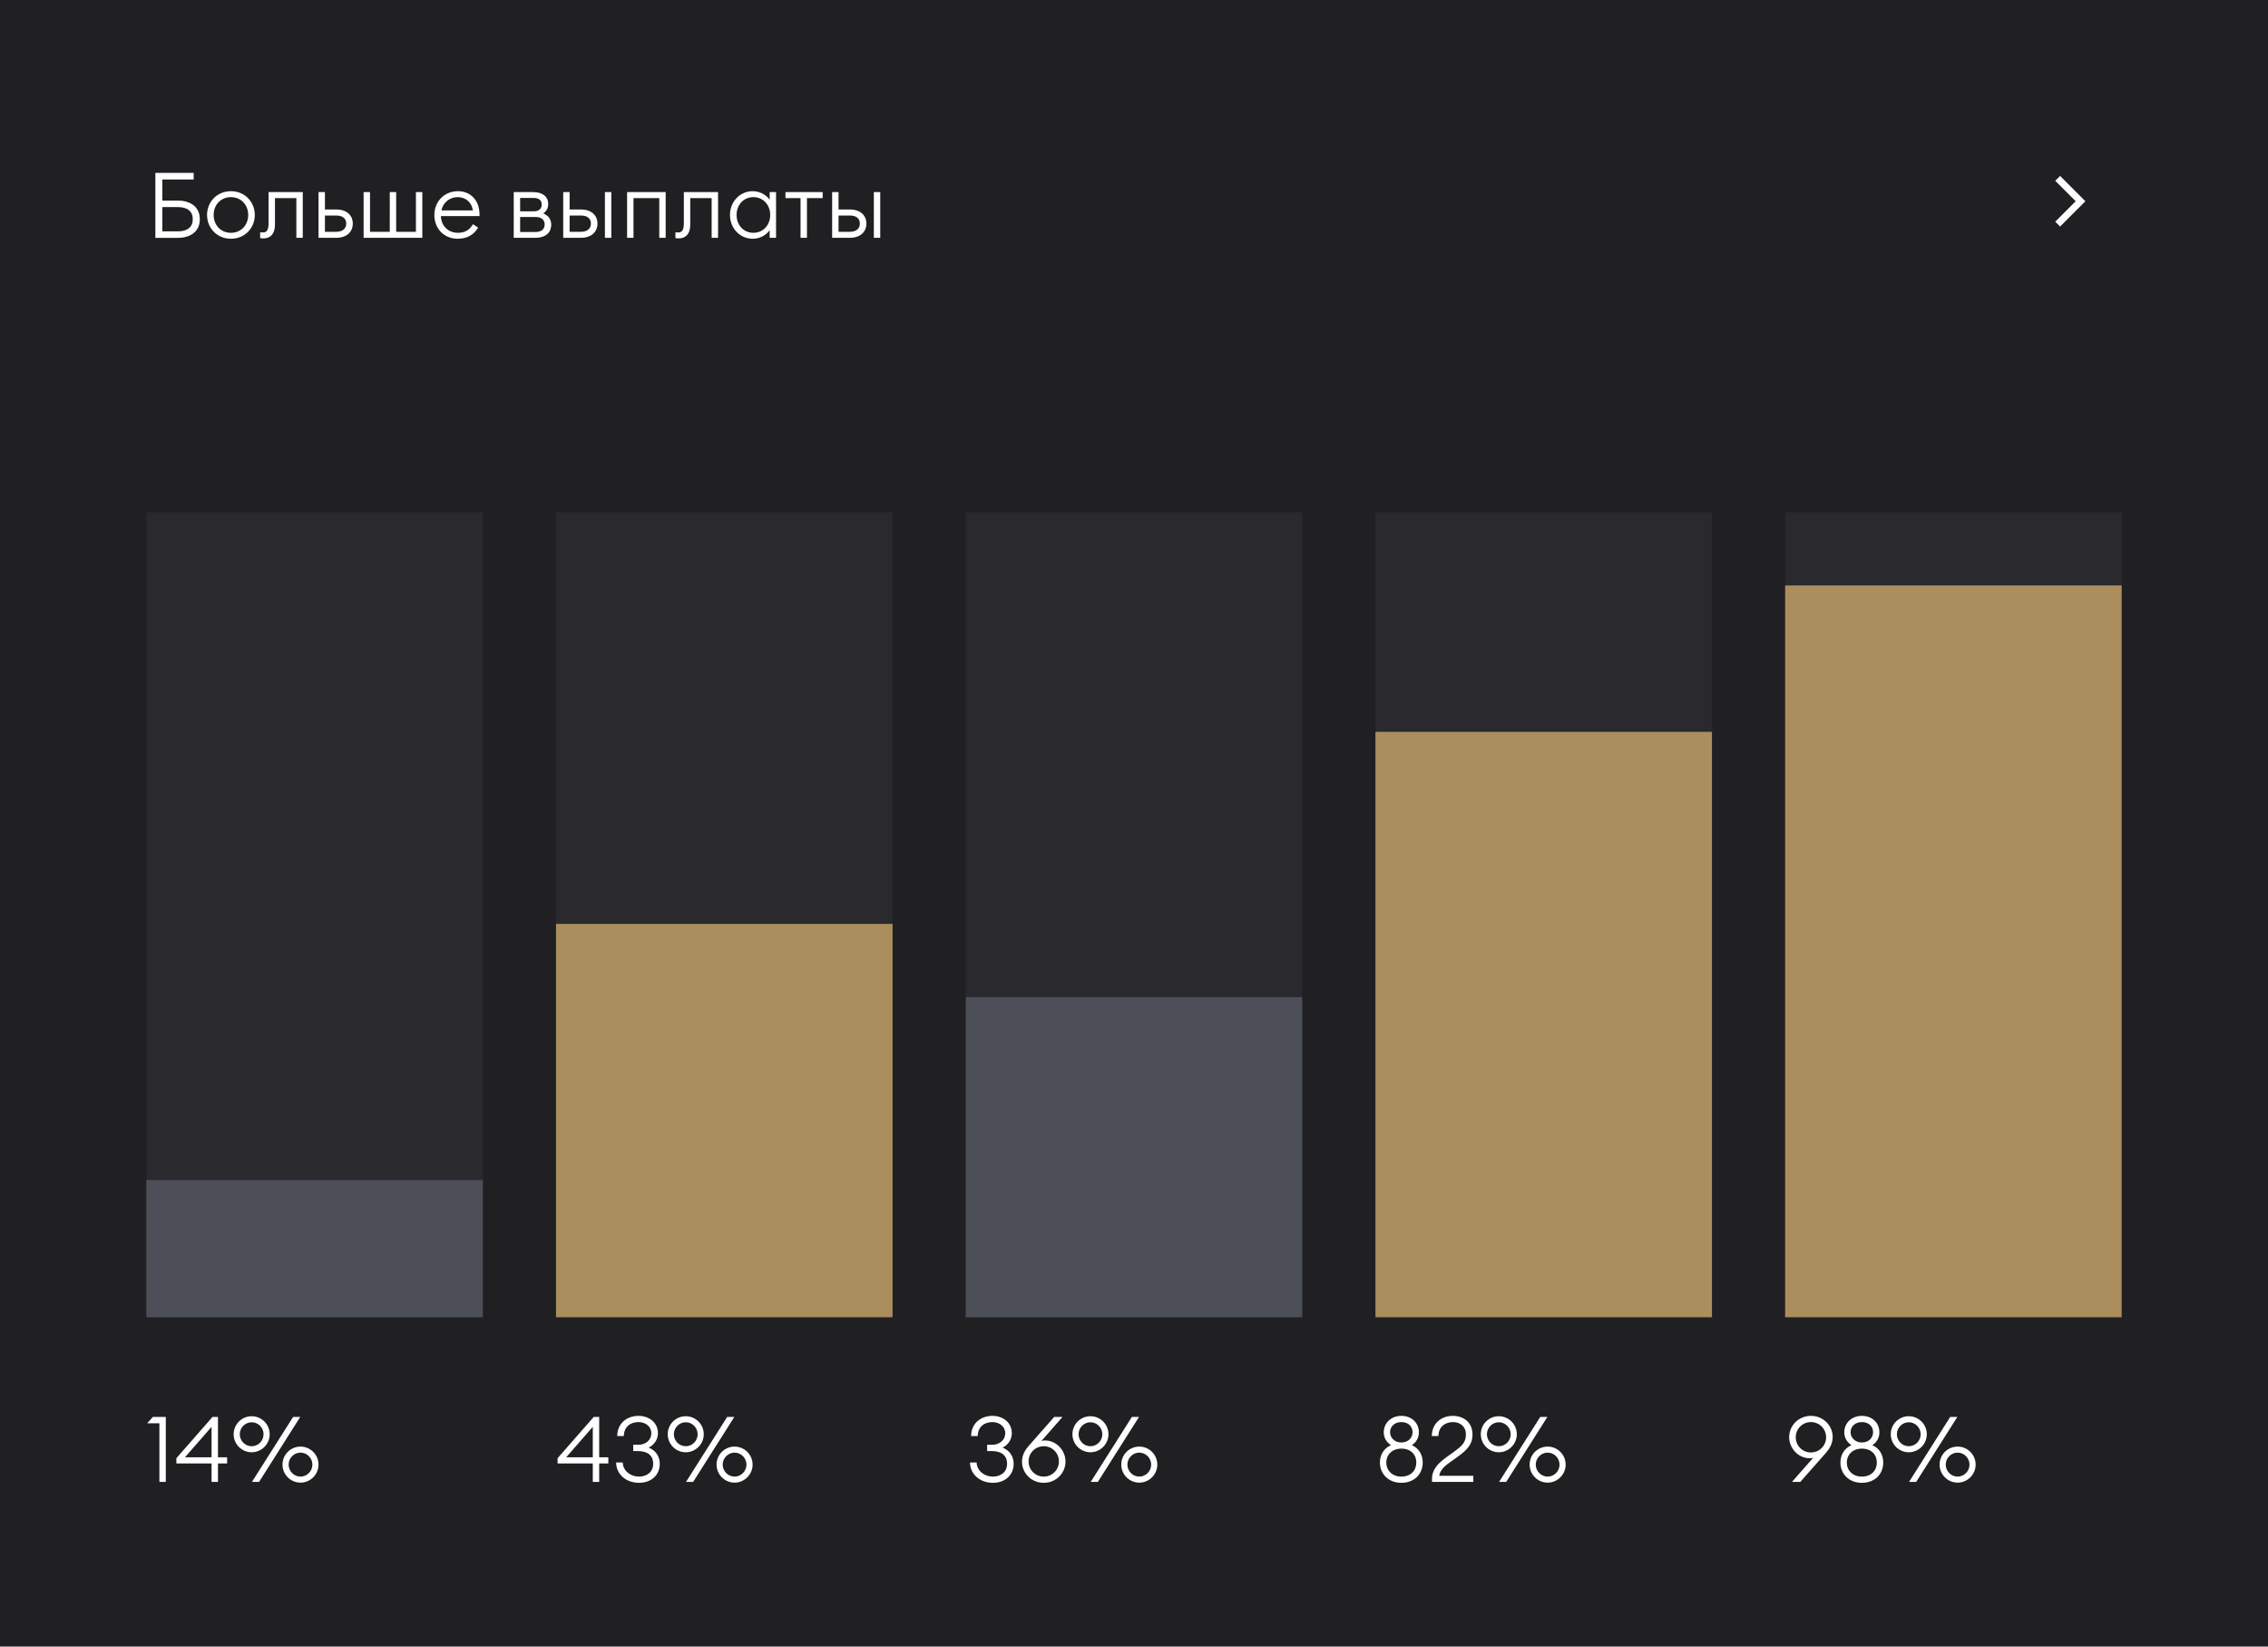 <svg width="248" height="180" viewBox="0 0 248 180" fill="none" xmlns="http://www.w3.org/2000/svg"><path fill="#202023" d="M0 0h248v180H0z"/><path d="M19.46 21.93c1.38 0 2.39.69 2.39 2.04 0 1.33-1.01 2.03-2.39 2.03h-2.47v-7.1h4.19v.72h-3.43v2.31h1.71zm1.62 2.04c0-.85-.57-1.33-1.61-1.33h-1.72v2.65h1.72c1.04 0 1.61-.49 1.61-1.32zm4.171 2.13c-1.52 0-2.61-1.17-2.61-2.6 0-1.43 1.09-2.6 2.61-2.6 1.52 0 2.61 1.17 2.61 2.6 0 1.43-1.09 2.6-2.61 2.6zm0-.65c1.14 0 1.89-.88 1.89-1.95 0-1.07-.75-1.95-1.89-1.95s-1.89.88-1.89 1.95c0 1.07.75 1.95 1.89 1.95zm3.585.61c-.14 0-.29-.01-.39-.03v-.64c.12.02.21.02.32.02.38 0 .6-.23.6-1.02V21h3.74v5h-.7v-4.34h-2.34v2.92c0 .98-.5 1.48-1.23 1.48zM34.83 26v-5h.7v1.9h1.22c1.28 0 1.83.75 1.83 1.54 0 .81-.56 1.56-1.84 1.56h-1.91zm.7-2.44v1.78h1.22c.71 0 1.11-.34 1.11-.9s-.4-.88-1.1-.88h-1.23zM39.76 26v-5h.7v4.34h2.16V21h.7v4.34h2.16V21h.7v5h-6.42zm10.305.1c-1.57 0-2.57-1.16-2.57-2.6 0-1.45 1.07-2.6 2.59-2.6 1.3 0 2.34.93 2.35 2.53v.19h-4.22c.01 1.03.76 1.83 1.85 1.83.82 0 1.31-.35 1.65-.94l.57.37c-.44.75-1.18 1.22-2.22 1.22zm-.01-4.55c-.83 0-1.61.54-1.78 1.45h3.43c-.12-.9-.81-1.45-1.65-1.45zM56.176 26v-5h2.11c1.06 0 1.66.49 1.66 1.32 0 .39-.16.75-.54 1.01.61.25.87.7.87 1.24 0 .79-.53 1.43-1.79 1.43h-2.31zm.7-2.9h1.51c.43 0 .85-.19.85-.74 0-.54-.42-.72-.85-.72h-1.51v1.46zm0 2.26h1.7c.6 0 .98-.29.98-.82s-.38-.82-.98-.82h-1.7v1.64zm9.27.64v-5h.7v5h-.7zm-4.56 0v-5h.7v1.9h1.22c1.28 0 1.83.75 1.83 1.54 0 .81-.56 1.56-1.84 1.56h-1.91zm.7-2.44v1.78h1.22c.71 0 1.11-.34 1.11-.9s-.4-.88-1.1-.88h-1.23zM68.57 26v-5h4.22v5h-.7v-4.34h-2.82V26h-.7zm5.677.06c-.14 0-.29-.01-.39-.03v-.64c.12.02.21.02.32.02.38 0 .6-.23.6-1.02V21h3.74v5h-.7v-4.34h-2.34v2.92c0 .98-.5 1.48-1.23 1.48zm8.063.04c-1.42 0-2.49-1.17-2.49-2.6 0-1.43 1.07-2.6 2.49-2.6.77 0 1.49.4 1.85.94V21h.7v5h-.7v-.84c-.36.54-1.08.94-1.85.94zm.07-.65c1.09 0 1.84-.87 1.84-1.95s-.75-1.95-1.84-1.95-1.84.87-1.84 1.95.75 1.95 1.84 1.95zm5.158.55v-4.34h-1.65V21h4.07v.66h-1.72V26h-.7zm8.014 0v-5h.7v5h-.7zm-4.56 0v-5h.7v1.9h1.22c1.28 0 1.83.75 1.83 1.54 0 .81-.56 1.56-1.84 1.56h-1.91zm.7-2.44v1.78h1.22c.71 0 1.11-.34 1.11-.9s-.4-.88-1.1-.88h-1.23zm133.045.675L226.972 22l-2.235-2.235.53-.53L228.032 22l-2.765 2.765-.53-.53z" fill="#fff"/><path fill="#29292E" d="M16 56h36.8v73H16z"/><path fill="#4D4F58" d="M16 129h36.8v15H16z"/><path d="M17.43 162v-6.41H16.1l.61-.69h1.42v7.1h-.7zm5.705 0v-2.02h-3.85v-.57l3.95-4.51h.6v4.41h1v.67h-1V162h-.7zm0-2.69v-3.33l-2.91 3.33h2.91zm4.384-.55c-1.09 0-1.97-.89-1.97-1.97 0-1.09.88-1.97 1.97-1.97 1.08 0 1.97.88 1.97 1.97 0 1.08-.89 1.97-1.97 1.97zm.03 3.24l4.5-7.1h.78l-4.5 7.1h-.78zm-.03-3.9c.72 0 1.3-.6 1.3-1.31 0-.71-.58-1.31-1.3-1.31-.72 0-1.3.6-1.3 1.31 0 .71.58 1.31 1.3 1.31zm5.34 3.98c-1.09 0-1.97-.89-1.97-1.97 0-1.09.88-1.97 1.97-1.97 1.08 0 1.97.88 1.97 1.97 0 1.08-.89 1.97-1.97 1.97zm0-.66c.72 0 1.3-.6 1.3-1.31 0-.71-.58-1.31-1.3-1.31-.72 0-1.3.6-1.3 1.31 0 .71.58 1.31 1.3 1.31z" fill="#fff"/><path fill="#29292E" d="M60.8 56h36.8v45H60.8z"/><path fill="#AA8E5E" d="M60.8 101h36.8v43H60.8z"/><path d="M64.82 162v-2.02h-3.85v-.57l3.95-4.51h.6v4.41h1v.67h-1V162h-.7zm0-2.69v-3.33l-2.91 3.33h2.91zm5.053 2.79c-1.45 0-2.5-.98-2.5-2.22h.72c.04.91.84 1.54 1.78 1.54.84 0 1.55-.48 1.55-1.4 0-.98-.69-1.39-1.68-1.39h-.5v-.69h.57c.77 0 1.4-.51 1.41-1.24.01-.74-.63-1.24-1.4-1.24-.86 0-1.59.49-1.61 1.53h-.72c0-1.35 1.02-2.21 2.33-2.21 1.13 0 2.13.71 2.12 1.92-.01.69-.43 1.27-1.01 1.55.77.31 1.21.96 1.21 1.77 0 1.25-.95 2.08-2.27 2.08zm5.112-3.34c-1.09 0-1.97-.89-1.97-1.97 0-1.09.88-1.97 1.97-1.97 1.08 0 1.97.88 1.97 1.97 0 1.08-.89 1.97-1.97 1.97zm.03 3.24l4.5-7.1h.78l-4.5 7.1h-.78zm-.03-3.9c.72 0 1.3-.6 1.3-1.31 0-.71-.58-1.31-1.3-1.31-.72 0-1.3.6-1.3 1.31 0 .71.58 1.31 1.3 1.31zm5.34 3.98c-1.09 0-1.97-.89-1.97-1.97 0-1.09.88-1.97 1.97-1.97 1.08 0 1.97.88 1.97 1.97 0 1.08-.89 1.97-1.97 1.97zm0-.66c.72 0 1.3-.6 1.3-1.31 0-.71-.58-1.31-1.3-1.31-.72 0-1.3.6-1.3 1.31 0 .71.58 1.31 1.3 1.31z" fill="#fff"/><path fill="#29292E" d="M105.6 56h36.8v53h-36.8z"/><path fill="#4D4F58" d="M105.6 109h36.8v35h-36.8z"/><path d="M108.57 162.1c-1.45 0-2.5-.98-2.5-2.22h.72c.04.91.84 1.54 1.78 1.54.84 0 1.55-.48 1.55-1.4 0-.98-.69-1.39-1.68-1.39h-.5v-.69h.57c.77 0 1.4-.51 1.41-1.24.01-.74-.63-1.24-1.4-1.24-.86 0-1.59.49-1.61 1.53h-.72c0-1.35 1.02-2.21 2.33-2.21 1.13 0 2.13.71 2.12 1.92-.01.69-.43 1.27-1.01 1.55.77.31 1.21.96 1.21 1.77 0 1.25-.95 2.08-2.27 2.08zm5.561 0c-1.34 0-2.38-1.05-2.38-2.31 0-.76.38-1.33.78-1.78l2.74-3.11h.91l-2.3 2.62c.13-.04.27-.05.41-.05 1.23 0 2.22 1.11 2.22 2.29 0 1.29-1.04 2.34-2.38 2.34zm0-.68c.94 0 1.66-.75 1.66-1.66 0-.91-.72-1.66-1.66-1.66s-1.66.75-1.66 1.66c0 .91.72 1.66 1.66 1.66zm5.107-2.66c-1.09 0-1.97-.89-1.97-1.97 0-1.09.88-1.97 1.97-1.97 1.08 0 1.97.88 1.97 1.97 0 1.08-.89 1.97-1.97 1.97zm.03 3.24l4.5-7.1h.78l-4.5 7.1h-.78zm-.03-3.9c.72 0 1.3-.6 1.3-1.31 0-.71-.58-1.31-1.3-1.31-.72 0-1.3.6-1.3 1.31 0 .71.58 1.31 1.3 1.31zm5.34 3.98c-1.09 0-1.97-.89-1.97-1.97 0-1.09.88-1.97 1.97-1.97 1.08 0 1.97.88 1.97 1.97 0 1.08-.89 1.97-1.97 1.97zm0-.66c.72 0 1.3-.6 1.3-1.31 0-.71-.58-1.31-1.3-1.31-.72 0-1.3.6-1.3 1.31 0 .71.58 1.31 1.3 1.31z" fill="#fff"/><path fill="#29292E" d="M150.4 56h36.8v24h-36.8z"/><path fill="#AA8E5E" d="M150.4 80h36.8v64h-36.8z"/><path d="M153.23 162.1c-1.37 0-2.34-.94-2.34-2.22 0-.87.45-1.56 1.21-1.9-.48-.3-.79-.8-.79-1.4 0-1.05.84-1.8 1.92-1.8 1.12 0 1.92.75 1.92 1.8 0 .6-.29 1.1-.77 1.4.76.34 1.19 1.03 1.19 1.9 0 1.28-.93 2.22-2.34 2.22zm0-4.41c.79 0 1.23-.54 1.23-1.12 0-.62-.45-1.11-1.23-1.11-.74 0-1.23.49-1.23 1.11 0 .58.48 1.12 1.23 1.12zm0 3.73c1.03 0 1.64-.67 1.64-1.53 0-.88-.61-1.53-1.63-1.53-1 0-1.65.65-1.65 1.53 0 .86.65 1.53 1.64 1.53zm7.874-.09v.67h-4.52v-.3c0-1.5 1.35-2.2 2.4-2.99.89-.66 1.31-1.01 1.31-1.93 0-.8-.6-1.32-1.41-1.32-.83 0-1.58.49-1.6 1.53h-.72c0-1.35 1.01-2.21 2.29-2.21 1.17 0 2.16.69 2.16 2.04 0 .99-.44 1.58-1.68 2.48-.94.69-1.79 1.1-1.96 2.03h3.73zm2.787-2.57c-1.09 0-1.97-.89-1.97-1.97 0-1.09.88-1.97 1.97-1.97 1.08 0 1.97.88 1.97 1.97 0 1.08-.89 1.97-1.97 1.97zm.03 3.24l4.5-7.1h.78l-4.5 7.1h-.78zm-.03-3.9c.72 0 1.3-.6 1.3-1.31 0-.71-.58-1.31-1.3-1.31-.72 0-1.3.6-1.3 1.31 0 .71.58 1.31 1.3 1.31zm5.34 3.98c-1.09 0-1.97-.89-1.97-1.97 0-1.09.88-1.97 1.97-1.97 1.08 0 1.97.88 1.97 1.97 0 1.08-.89 1.97-1.97 1.97zm0-.66c.72 0 1.3-.6 1.3-1.31 0-.71-.58-1.31-1.3-1.31-.72 0-1.3.6-1.3 1.31 0 .71.58 1.31 1.3 1.31z" fill="#fff"/><path fill="#29292E" d="M195.2 56H232v8h-36.8z"/><path fill="#AA8E5E" d="M195.2 64H232v80h-36.8z"/><path d="M195.95 162l2.32-2.64c-.13.04-.27.05-.41.05-1.23 0-2.22-1.11-2.22-2.29 0-1.29 1.04-2.34 2.38-2.34 1.34 0 2.38 1.05 2.38 2.31 0 .76-.38 1.33-.78 1.78l-2.76 3.13h-.91zm2.07-3.22c.94 0 1.66-.75 1.66-1.66 0-.91-.72-1.66-1.66-1.66s-1.66.75-1.66 1.66c0 .91.72 1.66 1.66 1.66zm5.567 3.32c-1.37 0-2.34-.94-2.34-2.22 0-.87.45-1.56 1.21-1.9-.48-.3-.79-.8-.79-1.4 0-1.05.84-1.8 1.92-1.8 1.12 0 1.92.75 1.92 1.8 0 .6-.29 1.1-.77 1.4.76.34 1.19 1.03 1.19 1.9 0 1.28-.93 2.22-2.34 2.22zm0-4.41c.79 0 1.23-.54 1.23-1.12 0-.62-.45-1.11-1.23-1.11-.74 0-1.23.49-1.23 1.11 0 .58.48 1.12 1.23 1.12zm0 3.73c1.03 0 1.64-.67 1.64-1.53 0-.88-.61-1.53-1.63-1.53-1 0-1.65.65-1.65 1.53 0 .86.65 1.53 1.64 1.53zm5.134-2.66c-1.09 0-1.97-.89-1.97-1.97 0-1.09.88-1.97 1.97-1.97 1.08 0 1.97.88 1.97 1.97 0 1.08-.89 1.97-1.97 1.97zm.03 3.24l4.5-7.1h.78l-4.5 7.1h-.78zm-.03-3.9c.72 0 1.3-.6 1.3-1.31 0-.71-.58-1.31-1.3-1.31-.72 0-1.3.6-1.3 1.31 0 .71.58 1.31 1.3 1.31zm5.34 3.98c-1.09 0-1.97-.89-1.97-1.97 0-1.09.88-1.97 1.97-1.97 1.08 0 1.97.88 1.97 1.97 0 1.08-.89 1.97-1.97 1.97zm0-.66c.72 0 1.3-.6 1.3-1.31 0-.71-.58-1.31-1.3-1.31-.72 0-1.3.6-1.3 1.31 0 .71.58 1.31 1.3 1.31z" fill="#fff"/></svg>
